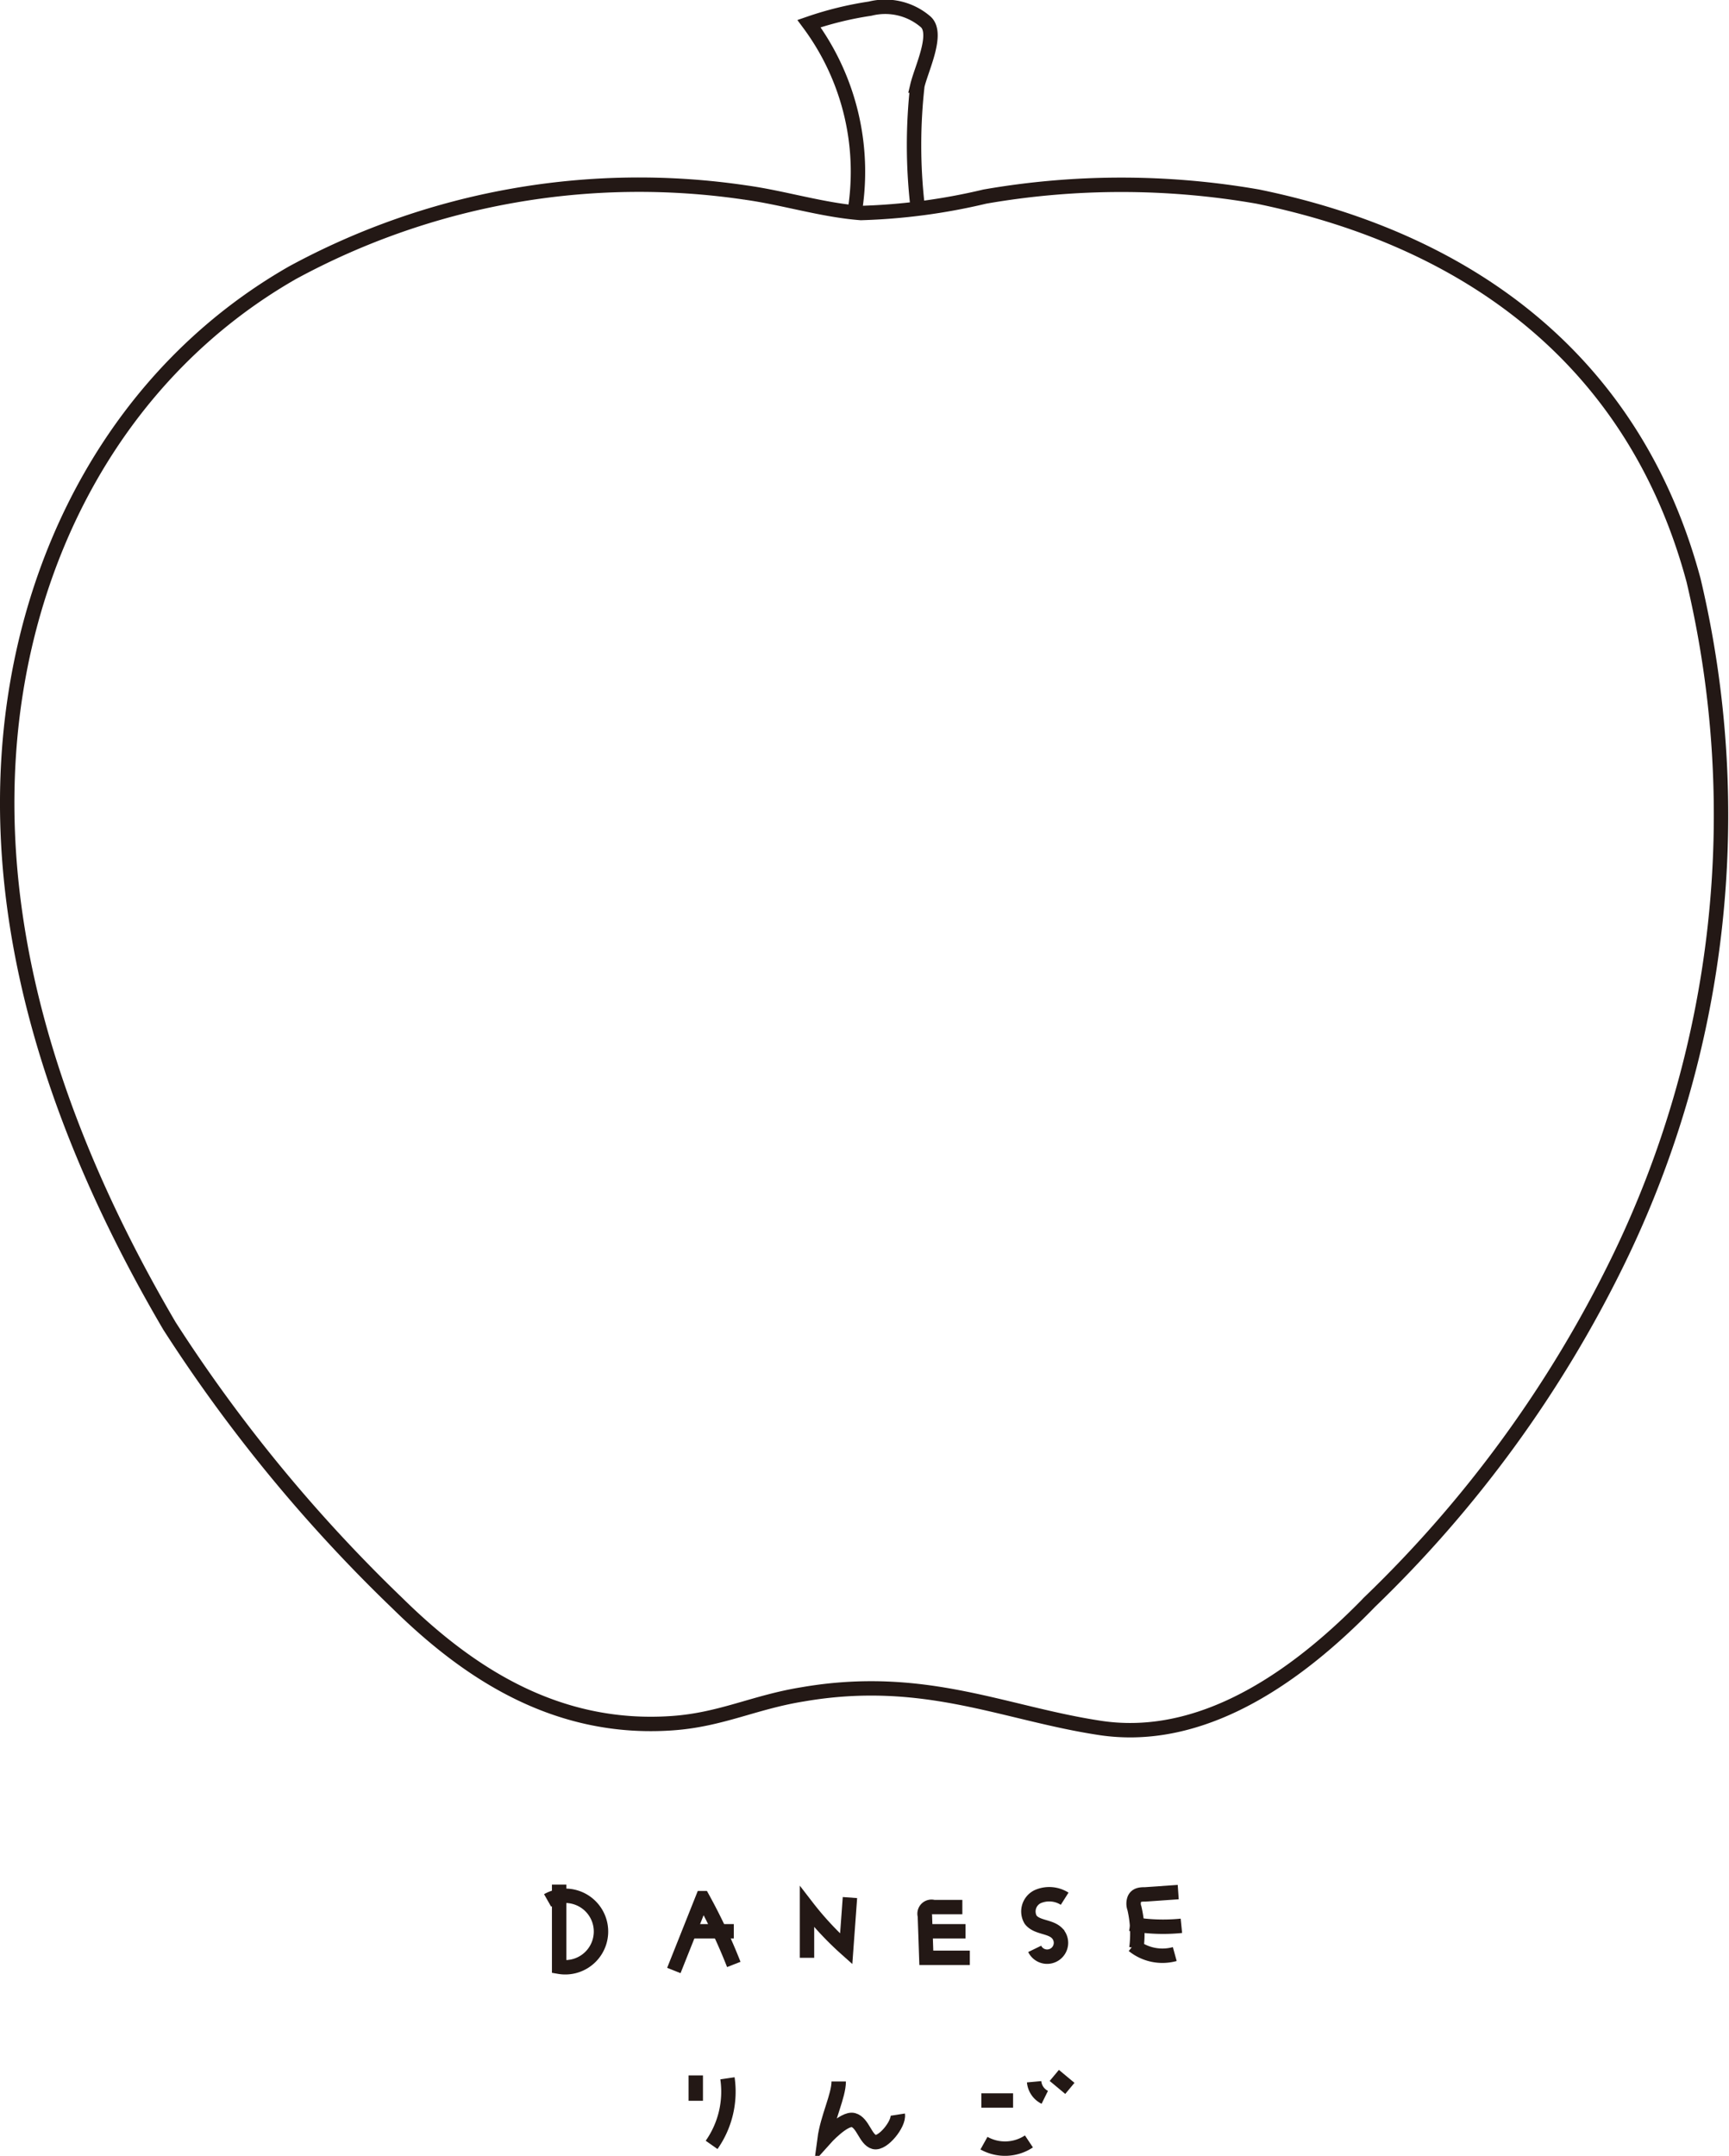 <svg xmlns="http://www.w3.org/2000/svg" viewBox="0 0 59.99 74.79"><defs><style>.cls-1{fill:none;stroke:#231815;stroke-miterlimit:10;stroke-width:0.5px;}</style></defs><title>flimg07</title><g id="レイヤー_2" data-name="レイヤー 2"><g id="レイヤー_5" data-name="レイヤー 5"><path class="cls-1" d="M10.15,9.46C4.12,12.91.74,19.32.3,26.26S2.36,40,5.88,46a53.3,53.3,0,0,0,7.91,9.62c2.38,2.34,5.45,4.45,9.54,4.16,1.7-.12,2.84-.73,4.52-1,4.23-.73,7,.67,10.35,1.17,3,.44,6.15-1.1,9.33-4.38a42,42,0,0,0,8.6-11.81,35.26,35.26,0,0,0,2.63-23.63c-2-7.45-7.57-11.76-15.12-13.31a27.62,27.62,0,0,0-9.47,0,21.11,21.11,0,0,1-4.3.57c-1.33-.1-2.69-.53-4-.71A25.19,25.19,0,0,0,10.15,9.46Z"/><path class="cls-1" d="M29.62,7.55A8.62,8.62,0,0,0,28.07.82,11.85,11.85,0,0,1,30.19.3a2.15,2.15,0,0,1,1.93.46c.45.41-.15,1.62-.29,2.21a18.47,18.47,0,0,0,0,4.13"/><path class="cls-1" d="M19.4,65.38v2.85A1.24,1.24,0,1,0,19,65.93"/><path class="cls-1" d="M23.38,68.36l1-2.51a19.56,19.56,0,0,1,1.08,2.3"/><path class="cls-1" d="M28,67.92,28,66.15a10.78,10.78,0,0,0,1.36,1.46l.13-1.78"/><path class="cls-1" d="M33.39,66.16h-1a.24.24,0,0,0-.3.3l.05,1.46q.76,0,1.51,0"/><path class="cls-1" d="M23.92,67h1.54"/><path class="cls-1" d="M32.18,67H33.5"/><path class="cls-1" d="M36.94,65.87A1,1,0,0,0,36,65.8a.57.57,0,0,0-.24.8c.22.28.68.22.92.47a.48.48,0,1,1-.78.54"/><path class="cls-1" d="M40.88,65.64l-1.14.08c-.14,0-.31,0-.38.16a.46.46,0,0,0,0,.32,3.88,3.88,0,0,1,.07,1.38"/><path class="cls-1" d="M24.14,72v.88"/><path class="cls-1" d="M39.32,67.49a1.61,1.61,0,0,0,1.44.3"/><path class="cls-1" d="M25.24,72.1a3.21,3.21,0,0,1-.55,2.31"/><path class="cls-1" d="M39.22,66.74a6.4,6.4,0,0,0,1.77.07"/><path class="cls-1" d="M29.1,72.21c0,.5-.39,1.25-.49,2,0,0,.67-.75,1-.66s.42.68.72.76.87-.63.82-.95"/><path class="cls-1" d="M34.05,72.87h1.1"/><path class="cls-1" d="M34.14,74.35a1.5,1.5,0,0,0,1.56-.06"/><path class="cls-1" d="M35.88,72.22a.67.67,0,0,0,.37.54"/><path class="cls-1" d="M36.58,72l.54.45"/></g></g></svg>